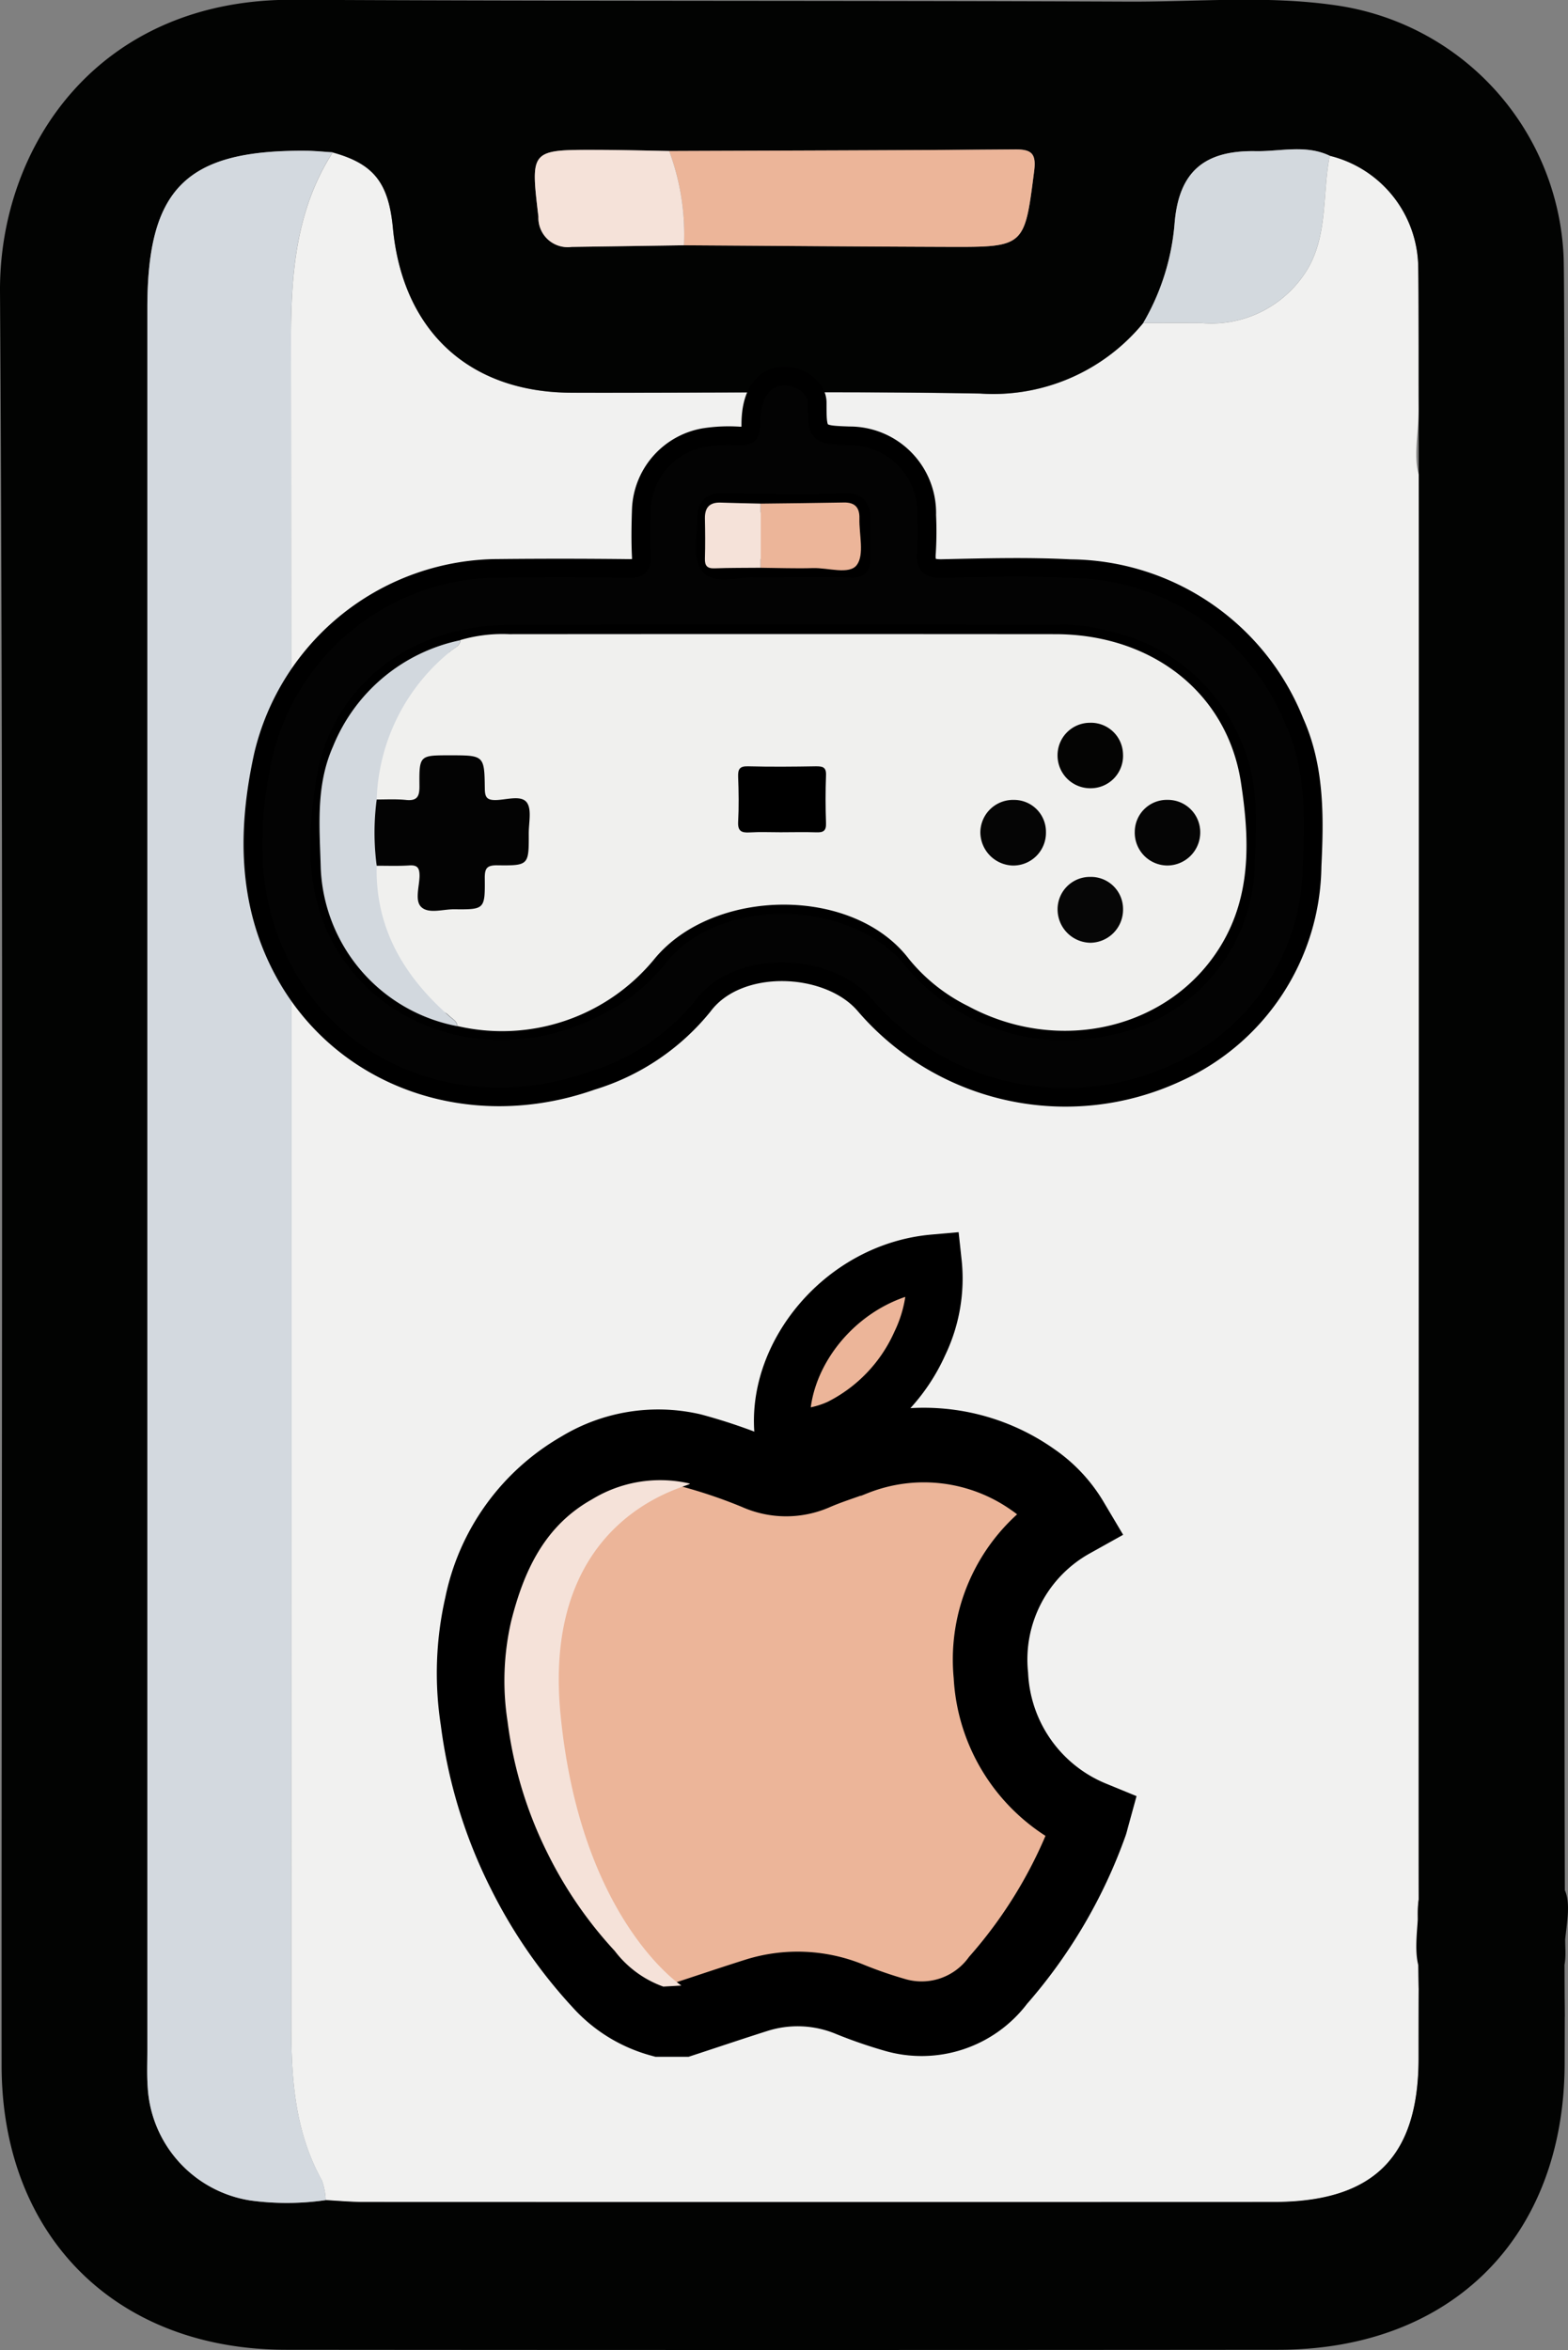 <svg id="iOS_Games" data-name="iOS Games" xmlns="http://www.w3.org/2000/svg" width="84.103" height="126" viewBox="0 0 84.103 126">
  <rect x="0" y="0" width="84.103" height="126" fill="#808080" stroke="none"/>
  <g id="Group_19010" data-name="Group 19010">
    <g id="Group_19009" data-name="Group 19009">
      <path id="Path_74545" data-name="Path 74545" d="M452.837-1775.853c0,2.067.03,70.9,0,74.255a11.178,11.178,0,0,1-2.017.056c-1.667-.246-2.1.369-2.082,2.049.09,9.209.044-1.579.042,7.631,0,5.313-2.418,7.713-7.783,7.714q-24.409,0-48.819,0c-.672,0-1.344-.069-2.016-.1a3.516,3.516,0,0,0-.206-1.067c-1.458-2.615-1.643-5.462-1.642-8.366q.016-45.159-.014-90.319c0-3.541.267-6.958,2.236-10.03,2.2.608,3,1.612,3.231,4.055.526,5.513,4.087,8.813,9.581,8.827,7.307.018,14.616-.089,21.922.044a10.4,10.4,0,0,0,8.744-3.785c1.039,0,2.077-.007,3.116,0a6.024,6.024,0,0,0,5.718-2.927c1.07-1.847.767-4.024,1.166-6.037a6.225,6.225,0,0,1,4.748,5.994c.067,2.507,0,5.017.024,7.526.011,1.4-.417,3.129.246,4.1C449.676-1775.3,451.538-1776.169,452.837-1775.853Z" transform="translate(-372.691 1802.208)" fill="#f1f1f0"/>
      <path id="Path_74546" data-name="Path 74546" d="M436.77-1704.263c-1.3-.316-3.161.555-3.806-.388-.663-.97-.235-2.7-.246-4.1-.019-2.509.042-85.019-.024-87.526a6.225,6.225,0,0,0-4.748-5.993c-1.289-.614-2.651-.223-3.974-.246-2.759-.049-4.115,1.108-4.344,3.85a12.576,12.576,0,0,1-1.683,5.358,10.4,10.4,0,0,1-8.744,3.785c-7.305-.133-14.614-.026-21.922-.044-5.494-.013-9.055-3.314-9.581-8.827-.233-2.443-1.033-3.447-3.231-4.055-.489-.029-.977-.08-1.466-.084-6.4-.043-8.474,2.028-8.474,8.437q0,46.7,0,93.395c0,.675-.029,1.354.022,2.025a6.52,6.52,0,0,0,5.51,6.027,14.416,14.416,0,0,0,4.035-.02c.672.036,1.344.1,2.016.1q24.41.009,48.819,0c5.364,0,7.782-2.4,7.783-7.714,0-9.211.048,1.578-.042-7.631-.017-1.68.415-2.3,2.082-2.049a11.179,11.179,0,0,0,2.017-.056c1.208.079,2.842-.289,3.516.352.816.776.25,2.432.254,3.7.024,8.661.028-2.679.008,5.982-.022,9.289-6.056,15.332-15.336,15.34q-26.629.024-53.258,0c-9.137-.01-15.239-6.119-15.243-15.249-.011-31.694.111-63.389-.086-95.083-.049-7.78,5.25-15.71,15.742-15.654,14.926.081,29.853.035,44.78.1,3.679.016,7.36-.337,11.04.185a14.238,14.238,0,0,1,12.307,13.519c.126,3.559-.026,87.126.093,90.685.048,1.441-.343,2-1.8,1.794A11.249,11.249,0,0,0,436.77-1704.263Zm-44.252-98.259c-1.279-.022-2.557-.059-3.836-.062-3.63-.008-3.6-.006-3.179,3.583a1.572,1.572,0,0,0,1.78,1.619q3.014-.04,6.028-.088c4.717.03,9.435.069,14.152.085,4.142.015,4.11,0,4.629-4.056.119-.926-.118-1.175-1.009-1.168C404.9-1802.559,398.707-1802.547,392.518-1802.522Z" transform="translate(-356.624 1810.619)" fill="#020302"/>
      <path id="Path_74547" data-name="Path 74547" d="M382.224-1684.344a14.412,14.412,0,0,1-4.035.02,6.52,6.52,0,0,1-5.51-6.027c-.051-.672-.022-1.35-.022-2.025q0-46.7,0-93.4c0-6.41,2.077-8.48,8.474-8.437.489,0,.977.055,1.466.084-1.969,3.072-2.24,6.489-2.236,10.03q.055,45.159.014,90.319c0,2.9.184,5.75,1.642,8.366A3.513,3.513,0,0,1,382.224-1684.344Z" transform="translate(-364.753 1802.295)" fill="#d3d9df"/>
      <path id="Path_74548" data-name="Path 74548" d="M481.071-1785.069a12.574,12.574,0,0,0,1.683-5.358c.229-2.742,1.585-3.9,4.344-3.849,1.323.023,2.684-.368,3.974.246-.4,2.013-.1,4.19-1.166,6.037a6.025,6.025,0,0,1-5.718,2.927C483.148-1785.076,482.11-1785.068,481.071-1785.069Z" transform="translate(-419.75 1802.381)" fill="#d3d9de"/>
      <path id="Path_74549" data-name="Path 74549" d="M429.468-1794.275c6.189-.025,12.377-.037,18.565-.085.891-.007,1.127.241,1.009,1.168-.519,4.055-.487,4.071-4.629,4.056-4.717-.016-9.435-.056-14.152-.085A12.843,12.843,0,0,0,429.468-1794.275Z" transform="translate(-393.574 1802.372)" fill="#ecb599"/>
      <path id="Path_74550" data-name="Path 74550" d="M422.048-1794.251a12.844,12.844,0,0,1,.793,5.053q-3.013.044-6.028.088a1.572,1.572,0,0,1-1.78-1.619c-.424-3.589-.451-3.592,3.179-3.583C419.491-1794.31,420.769-1794.273,422.048-1794.251Z" transform="translate(-386.154 1802.348)" fill="#f5e2d9"/>
      <g id="Group_19015" data-name="Group 19015" transform="translate(25.437 67.682)">
        <g id="Group_19014" data-name="Group 19014">
          <path id="Path_74564" data-name="Path 74564" d="M1054.672-1909.519h-1.189a6.75,6.75,0,0,1-3.22-1.983,25.305,25.305,0,0,1-4.083-5.909,25.123,25.123,0,0,1-2.5-8.171,16.3,16.3,0,0,1,.217-6.138,10.949,10.949,0,0,1,5.281-7.326,8.031,8.031,0,0,1,5.99-.971,28.575,28.575,0,0,1,3.477,1.183,3.837,3.837,0,0,0,3.105.022c.685-.3,1.406-.528,2.113-.785a10.14,10.14,0,0,1,9.619,1.155,7.012,7.012,0,0,1,2.048,2.192,8.511,8.511,0,0,0-4.324,8.287,8.741,8.741,0,0,0,5.414,7.648c-.036.131-.052.208-.077.282a25.976,25.976,0,0,1-4.95,8.412,5.115,5.115,0,0,1-5.558,1.85,24.031,24.031,0,0,1-2.354-.812,7.347,7.347,0,0,0-5-.248C1057.342-1910.408,1056.009-1909.957,1054.672-1909.519Z" transform="translate(-1043.494 1950.104)" fill="#ecb599" stroke="#000" stroke-width="4"/>
          <path id="Path_74566" data-name="Path 74566" d="M1052.983-1913.29l-.971.056a5.663,5.663,0,0,1-2.605-1.912,22.115,22.115,0,0,1-3.567-5.162,21.95,21.95,0,0,1-2.182-7.138,14.231,14.231,0,0,1,.19-5.362c.687-2.74,1.812-5.135,4.341-6.549a7.016,7.016,0,0,1,5.232-.848c.435.107-7.987,1.372-6.923,12.369S1052.983-1913.29,1052.983-1913.29Z" transform="translate(-1041.871 1952.056)" fill="#f5e2d9"/>
          <path id="Path_74565" data-name="Path 74565" d="M1113.985-1977.308a8,8,0,0,1-.749,4.341,9.223,9.223,0,0,1-4.3,4.487,5.886,5.886,0,0,1-3.045.5C1105.349-1972.247,1109.072-1976.875,1113.985-1977.308Z" transform="translate(-1089.337 1977.308)" fill="#ecb599" stroke="#000" stroke-width="3"/>
        </g>
      </g>
    </g>
  </g>
  <g id="Group_19012" data-name="Group 19012" transform="translate(13.563 20.155)">
    <g id="Group_19011" data-name="Group 19011">
      <path id="Path_74551" data-name="Path 74551" d="M777.026-1567.75c0,.5-.18.594-.622.578a8.545,8.545,0,0,0-1.9.085,4.074,4.074,0,0,0-3.353,3.88c-.027.829-.042,1.661,0,2.489.027.514-.126.654-.641.647q-3.485-.04-6.971-.005a13.012,13.012,0,0,0-12.659,10.017c-.865,3.929-.9,7.926,1.125,11.631,3.126,5.721,9.975,8.12,16.494,5.82a12.264,12.264,0,0,0,5.972-4.019c1.884-2.527,6.712-2.313,8.658-.053a14.185,14.185,0,0,0,16.757,3.638,12.294,12.294,0,0,0,7.245-11.057c.126-2.623.171-5.272-.94-7.75a13.059,13.059,0,0,0-12.017-8.21c-2.29-.12-4.592-.056-6.887-.006-.718.016-.9-.2-.836-.876a19,19,0,0,0,.012-1.99,4.133,4.133,0,0,0-4.157-4.25c-1.718-.064-1.718-.064-1.718-1.786C780.586-1570.516,777-1571.623,777.026-1567.75Zm2.93,4.2c.715-.017,1.43-.028,2.144-.054.6-.022.853.267.844.849-.011.716-.018,1.432,0,2.147.012.386-.115.543-.515.529-.825-.029-1.65-.023-2.475-.031-.937.009-1.874.045-2.809.018-.813-.024-1.954.373-2.353-.173-.411-.562-.114-1.637-.136-2.488-.015-.58.234-.868.836-.856C776.981-1563.578,778.469-1563.566,779.956-1563.547Zm16.274,28.005a10.569,10.569,0,0,1-10.6-3.625c-3.164-3.794-10.635-3.9-13.63.039a9.516,9.516,0,0,1-3.16,2.515c-4.917,2.651-10.875,1.22-13.58-3.261-1.657-2.745-1.512-5.785-1.065-8.715.739-4.839,4.8-7.951,9.946-7.959q14.651-.022,29.3,0a8.076,8.076,0,0,1,2.624.315,9.439,9.439,0,0,1,6.83,5.7c.936,2.108.716,4.337.655,6.534A9,9,0,0,1,796.23-1535.542Z" transform="translate(-750.318 1570.392)" fill="#030303" stroke="#000" stroke-width="1"/>
      <path id="Path_74552" data-name="Path 74552" d="M784.726-1449.774a8.06,8.06,0,0,1,2.624-.315q14.651-.012,29.3,0c5.145.008,9.208,3.121,9.946,7.959.447,2.93.592,5.97-1.065,8.715-2.705,4.481-8.663,5.912-13.58,3.261a9.515,9.515,0,0,1-3.16-2.515c-2.995-3.94-10.466-3.833-13.63-.039a10.568,10.568,0,0,1-10.6,3.626c-.013-.255-.215-.348-.383-.5-2.453-2.141-4.014-4.721-3.938-8.095.581,0,1.163.02,1.742-.017.451-.029.556.145.552.569,0,.571-.266,1.328.1,1.668.4.368,1.158.108,1.759.114,1.634.016,1.656.006,1.64-1.667-.005-.523.108-.7.669-.691,1.692.021,1.7-.007,1.69-1.7,0-.575.174-1.316-.113-1.68-.309-.394-1.085-.13-1.652-.118-.488.01-.587-.163-.592-.618-.022-1.781-.038-1.781-1.882-1.781-1.618,0-1.64,0-1.624,1.636.006.55-.1.82-.718.757-.52-.053-1.049-.019-1.575-.024a10.64,10.64,0,0,1,4.034-8.007C784.457-1449.395,784.717-1449.473,784.726-1449.774Zm17.183,10.3c.635,0,1.271-.018,1.905.007.373.014.547-.067.532-.492-.031-.855-.033-1.713,0-2.567.017-.439-.179-.485-.538-.48-1.215.017-2.431.028-3.645,0-.466-.013-.545.166-.531.573.027.8.04,1.6,0,2.4-.027.508.184.6.622.571C800.8-1439.494,801.357-1439.469,801.909-1439.469Zm12.5-1.735a1.751,1.751,0,0,0-1.79,1.77,1.794,1.794,0,0,0,1.745,1.75,1.755,1.755,0,0,0,1.773-1.789A1.709,1.709,0,0,0,814.408-1441.2Zm4.109,4.128a1.734,1.734,0,0,0-1.756,1.716,1.789,1.789,0,0,0,1.76,1.816,1.775,1.775,0,0,0,1.751-1.819A1.721,1.721,0,0,0,818.517-1437.076Zm4.143-4.13a1.719,1.719,0,0,0-1.759,1.7,1.759,1.759,0,0,0,1.745,1.818,1.772,1.772,0,0,0,1.766-1.8A1.736,1.736,0,0,0,822.66-1441.206Zm-4.181-4.133a1.739,1.739,0,0,0-1.719,1.751,1.755,1.755,0,0,0,1.8,1.759,1.736,1.736,0,0,0,1.711-1.839A1.722,1.722,0,0,0,818.479-1445.339Z" transform="translate(-773.597 1463.933)" fill="#f0f0ee"/>
      <path id="Path_74553" data-name="Path 74553" d="M769.5-1436.535c-.076,3.374,1.485,5.954,3.938,8.1.168.147.37.24.383.5a9,9,0,0,1-7.32-8.458c-.061-2.2-.281-4.426.656-6.534a9.439,9.439,0,0,1,6.83-5.7c-.009.3-.268.379-.451.541a10.641,10.641,0,0,0-4.035,8.007A13.486,13.486,0,0,0,769.5-1436.535Z" transform="translate(-762.86 1462.794)" fill="#d2d8de"/>
      <path id="Path_74554" data-name="Path 74554" d="M873.054-1481.81c1.487-.019,2.974-.031,4.461-.06.6-.012.852.275.836.856-.022.85.274,1.926-.136,2.488-.4.546-1.54.148-2.353.172-.935.028-1.872-.009-2.809-.017Q873.054-1480.091,873.054-1481.81Z" transform="translate(-845.817 1488.655)" fill="#ecb599"/>
      <path id="Path_74555" data-name="Path 74555" d="M862.565-1481.793q0,1.72,0,3.439c-.825.009-1.651,0-2.475.031-.4.014-.527-.143-.515-.529.022-.715.014-1.431,0-2.146-.009-.582.247-.871.844-.849C861.135-1481.821,861.85-1481.81,862.565-1481.793Z" transform="translate(-835.328 1488.637)" fill="#f5e2d9"/>
      <path id="Path_74556" data-name="Path 74556" d="M779.839-1414.871a13.48,13.48,0,0,1,0-3.552c.525,0,1.054-.029,1.575.024.615.063.724-.208.718-.757-.016-1.636.006-1.636,1.624-1.636,1.843,0,1.86,0,1.882,1.781.005.455.1.627.592.618.567-.012,1.343-.276,1.652.118.287.365.11,1.105.113,1.68.007,1.693,0,1.721-1.69,1.7-.561-.007-.674.168-.669.691.016,1.672-.006,1.683-1.64,1.667-.6-.006-1.358.255-1.759-.114-.371-.341-.11-1.1-.1-1.668,0-.424-.1-.6-.553-.569C781-1414.85,780.419-1414.874,779.839-1414.871Z" transform="translate(-773.197 1441.13)" fill="#030303"/>
      <path id="Path_74557" data-name="Path 74557" d="M869.9-1414.606c-.552,0-1.106-.025-1.656.008-.439.026-.65-.063-.623-.571.043-.8.031-1.6,0-2.4-.014-.406.065-.586.531-.573,1.214.033,2.43.021,3.645,0,.359,0,.555.042.538.48-.034.855-.032,1.712,0,2.567.015.426-.159.507-.532.492C871.175-1414.624,870.539-1414.606,869.9-1414.606Z" transform="translate(-841.592 1439.07)"/>
      <path id="Path_74558" data-name="Path 74558" d="M927.951-1410.017a1.709,1.709,0,0,1,1.728,1.731,1.755,1.755,0,0,1-1.773,1.788,1.794,1.794,0,0,1-1.745-1.75A1.751,1.751,0,0,1,927.951-1410.017Z" transform="translate(-887.14 1432.746)" fill="#050505"/>
      <path id="Path_74559" data-name="Path 74559" d="M946.586-1391.416a1.72,1.72,0,0,1,1.754,1.712,1.775,1.775,0,0,1-1.751,1.819,1.789,1.789,0,0,1-1.76-1.815A1.734,1.734,0,0,1,946.586-1391.416Z" transform="translate(-901.666 1418.273)" fill="#060606"/>
      <path id="Path_74560" data-name="Path 74560" d="M965.242-1410.026a1.736,1.736,0,0,1,1.751,1.719,1.773,1.773,0,0,1-1.766,1.8,1.759,1.759,0,0,1-1.745-1.818A1.719,1.719,0,0,1,965.242-1410.026Z" transform="translate(-916.179 1432.753)" fill="#050505"/>
      <path id="Path_74561" data-name="Path 74561" d="M946.547-1428.653a1.722,1.722,0,0,1,1.79,1.671,1.737,1.737,0,0,1-1.711,1.839,1.756,1.756,0,0,1-1.8-1.76A1.739,1.739,0,0,1,946.547-1428.653Z" transform="translate(-901.665 1447.247)" fill="#040403"/>
    </g>
  </g>
</svg>
